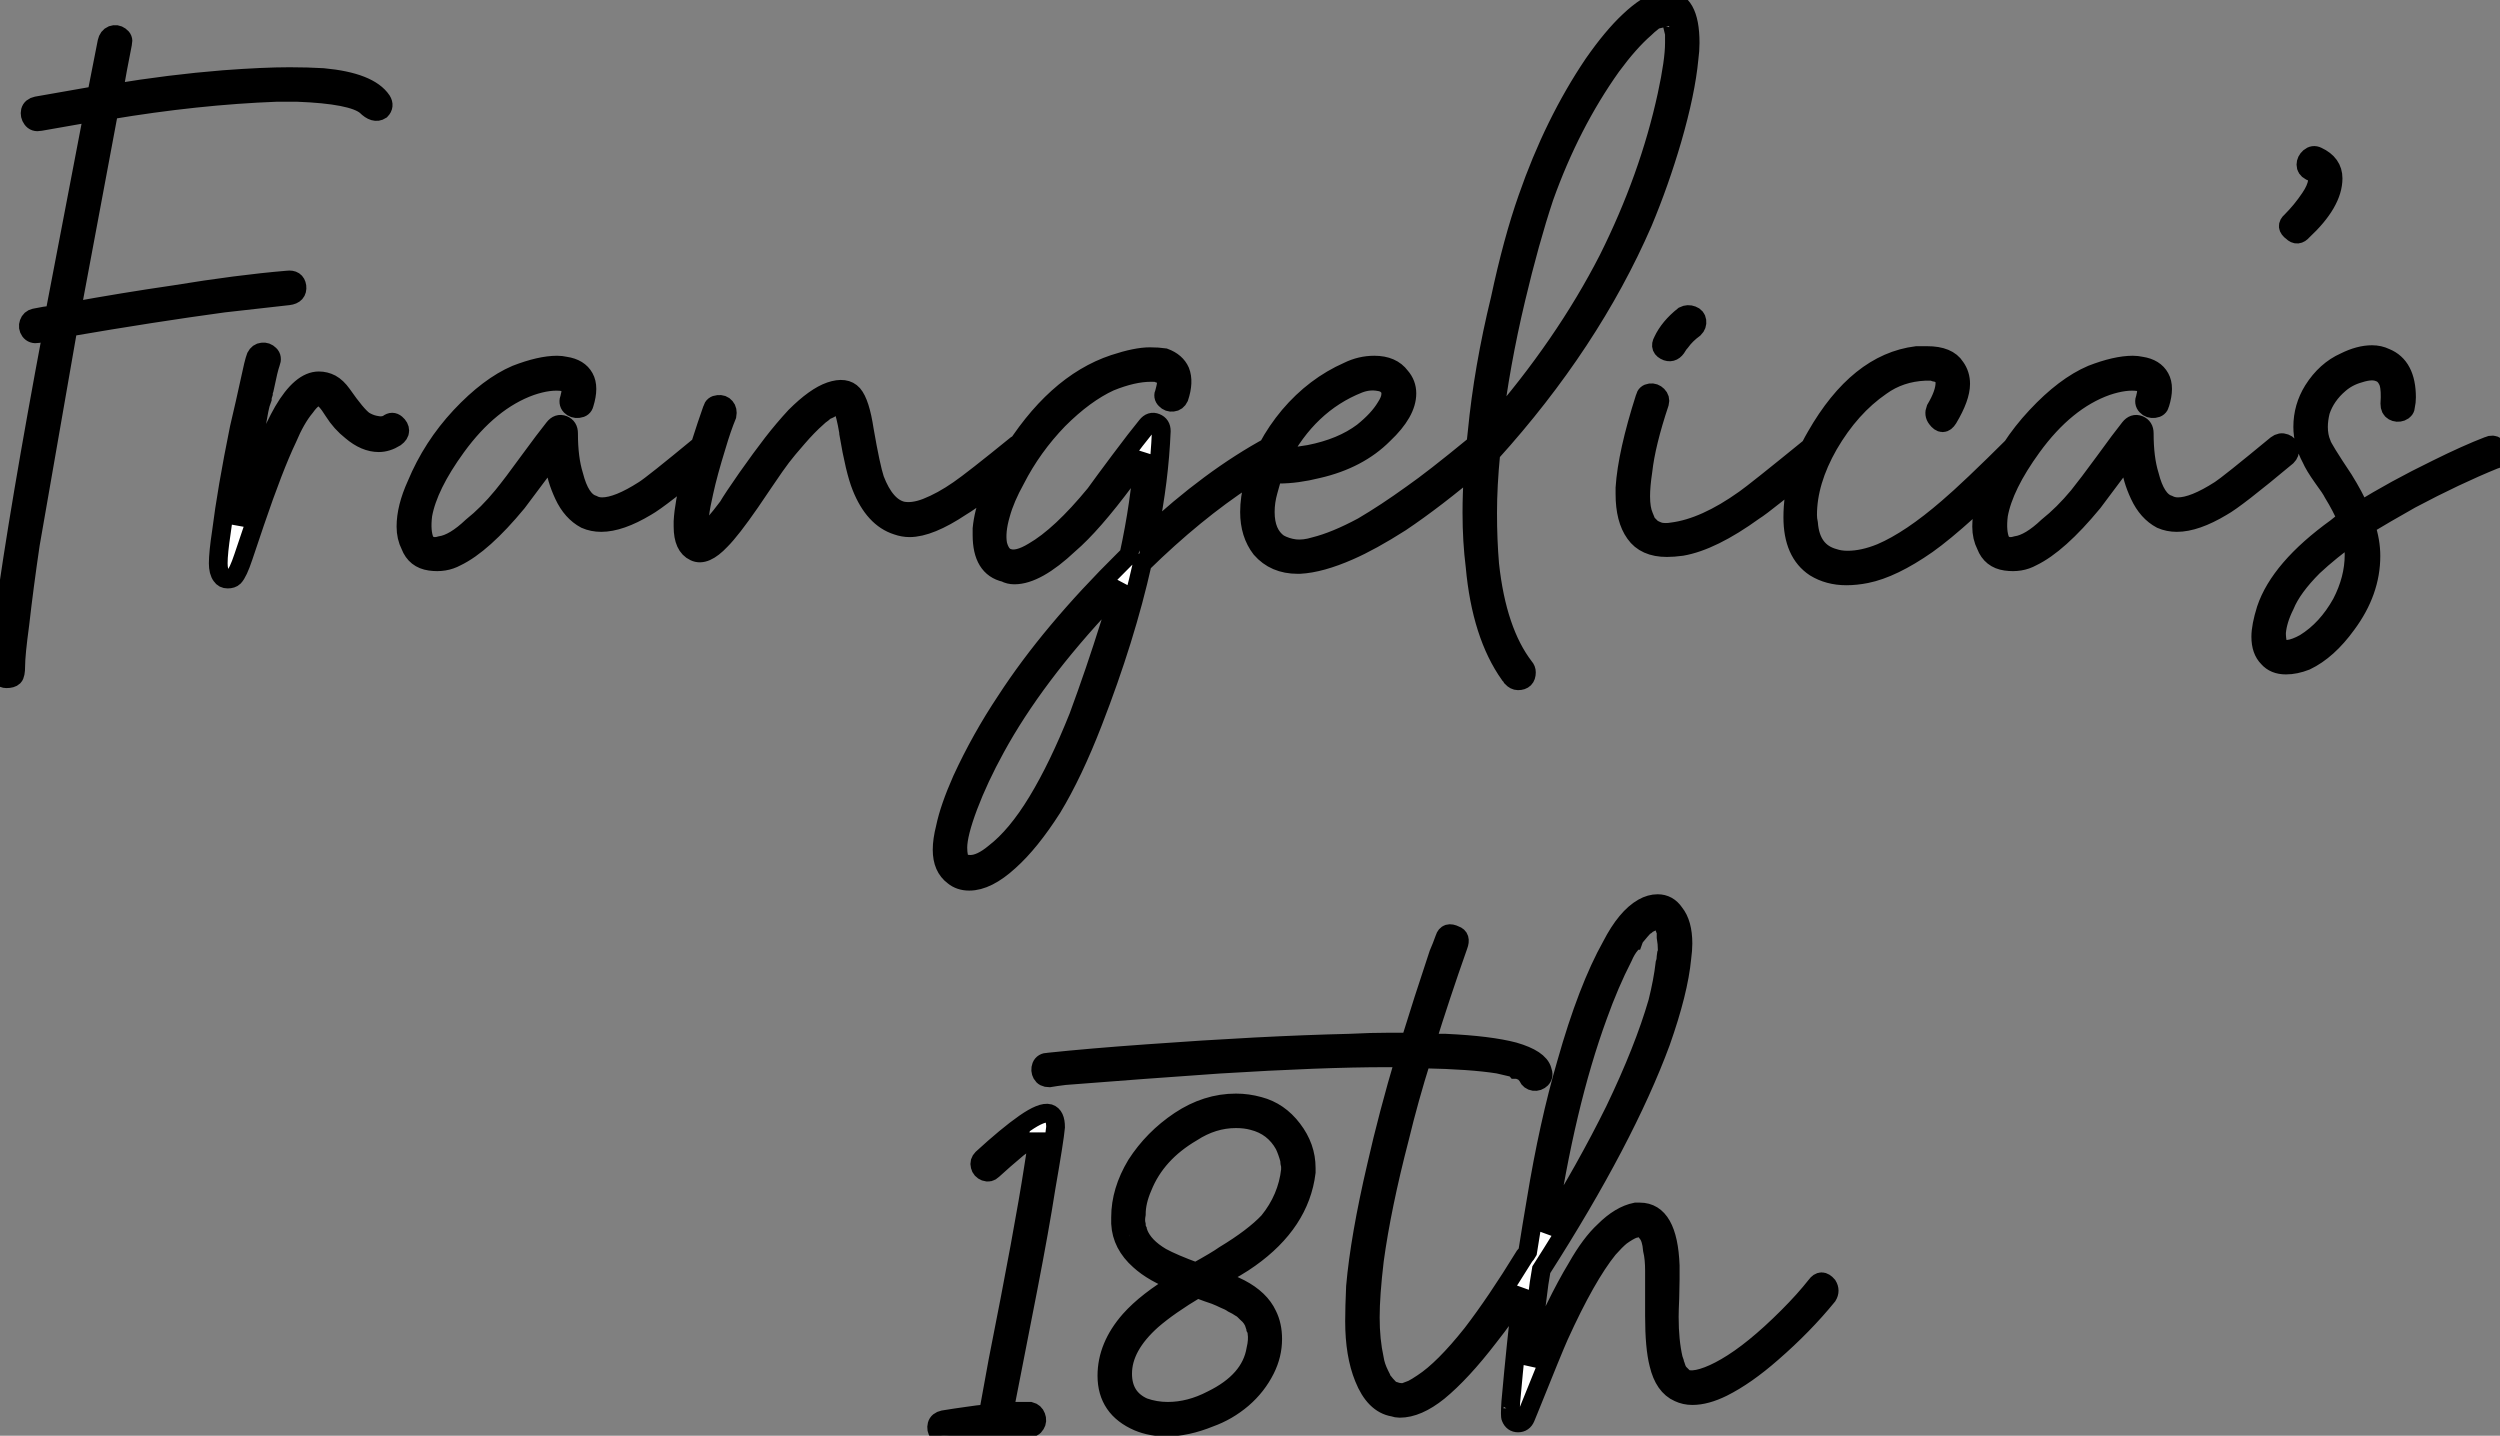 <?xml version="1.0" standalone="no"?>
<svg xmlns="http://www.w3.org/2000/svg" viewBox="0 2.877 133.45 76.639"><rect x="0" y="2.877" width="133.45" height="76.639" fill="#808080" stroke="none"/><path d="M2.02-12.82L2.02-12.82Q1.74-12.77 1.60-12.96Q1.46-13.16 1.54-13.38Q1.62-13.61 1.85-13.66L1.85-13.66Q2.41-13.78 2.91-13.83L2.91-13.83Q3.98-19.38 4.98-24.64L4.98-24.64Q3.75-24.42 2.13-24.14L2.13-24.14Q1.85-24.08 1.71-24.28Q1.57-24.47 1.62-24.70Q1.68-24.92 1.96-24.98L1.96-24.98Q3.58-25.26 5.15-25.54L5.15-25.54Q5.43-26.99 5.71-28.39L5.71-28.39Q5.77-28.67 5.99-28.76Q6.22-28.84 6.41-28.70Q6.61-28.56 6.55-28.34L6.55-28.34Q6.27-26.94 6.05-25.65L6.05-25.65Q9.07-26.15 11.93-26.38L11.93-26.38Q14.06-26.54 15.46-26.54L15.46-26.54Q16.41-26.54 17.25-26.49L17.25-26.49Q19.71-26.26 20.38-25.26L20.38-25.26Q20.55-24.98 20.33-24.75L20.33-24.75Q19.99-24.53 19.54-24.98L19.54-24.98Q18.82-25.59 15.85-25.70L15.85-25.70Q15.46-25.70 14.78-25.70L14.78-25.70Q10.53-25.54 5.82-24.75L5.82-24.75Q4.76-19.10 3.81-14L3.81-14Q6.55-14.50 9.30-14.90L9.30-14.90Q12.71-15.46 15.34-15.68L15.34-15.68Q15.79-15.74 15.85-15.34L15.85-15.34Q15.90-14.90 15.40-14.84L15.40-14.84Q12.88-14.56 11.93-14.45L11.93-14.45Q8.18-13.94 3.64-13.16L3.64-13.16Q2.58-7.11 1.62-1.57L1.62-1.57Q1.29 0.67 1.06 2.69L1.06 2.69Q0.84 4.31 0.84 4.93L0.84 4.93Q0.84 5.38 0.73 5.49Q0.62 5.60 0.34 5.60L0.34 5.60Q0 5.60 0 5.15L0 5.15Q0 4.98 0 4.87L0 4.87Q0 4.03 0.22 2.30L0.22 2.30Q1.01-3.47 2.80-12.99L2.80-12.99Q2.41-12.88 2.02-12.82ZM13.66-11.59L13.66-11.59Q13.78-11.82 14-11.84Q14.22-11.87 14.39-11.70Q14.56-11.54 14.45-11.26L14.45-11.26Q14.34-10.98 14.11-9.86L14.11-9.86Q14.06-9.74 14.06-9.63L14.06-9.63Q14-9.46 14-9.35L14-9.35Q13.89-9.07 13.83-8.74L13.83-8.74Q13.72-8.06 13.55-7.34L13.55-7.34Q12.99-4.48 12.71-2.58L12.71-2.58Q12.77-2.86 12.88-3.14L12.88-3.14Q13.10-3.86 13.27-4.26L13.27-4.26Q14.28-7.22 15.12-8.68L15.12-8.68Q16.07-10.30 17.02-10.30L17.02-10.30Q17.36-10.30 17.67-10.14Q17.98-9.97 18.26-9.58L18.26-9.58Q19.04-8.46 19.43-8.18L19.43-8.18Q19.71-8.01 19.99-7.95L19.99-7.95Q20.44-7.84 20.72-8.01L20.72-8.01Q20.94-8.18 21.14-8.01Q21.34-7.84 21.34-7.64Q21.34-7.45 21.11-7.28L21.11-7.28Q20.66-7 20.22-7L20.22-7Q19.49-7 18.76-7.62L18.76-7.62Q18.20-8.06 17.81-8.68L17.81-8.68Q17.36-9.41 17.08-9.46L17.08-9.46Q16.74-9.52 16.30-8.90L16.30-8.90Q15.79-8.29 15.34-7.22L15.34-7.22Q14.62-5.71 13.61-2.74L13.61-2.74Q13.10-1.23 12.99-0.90L12.99-0.90Q12.71-0.06 12.49 0.17L12.49 0.17Q12.38 0.28 12.15 0.28Q11.93 0.28 11.82 0.11L11.82 0.11Q11.65-0.11 11.65-0.56L11.65-0.56Q11.65-1.12 11.82-2.24L11.82-2.24Q12.10-4.48 12.77-7.78L12.77-7.78Q13.10-9.18 13.33-10.25L13.33-10.25Q13.55-11.31 13.66-11.59ZM37.41-6.89L37.41-6.89Q37.63-7.06 37.86-6.97Q38.08-6.89 38.11-6.66Q38.14-6.44 37.97-6.27L37.97-6.27Q35.22-3.98 34.50-3.58L34.50-3.58Q33.10-2.74 32.09-2.74L32.09-2.74Q31.64-2.74 31.25-2.91L31.25-2.91Q30.52-3.30 30.10-4.20Q29.68-5.10 29.62-5.82L29.62-5.82Q29.57-6.10 29.57-6.44L29.57-6.44Q29.29-6.05 28.95-5.60L28.95-5.60Q28.06-4.42 27.61-3.81L27.61-3.81Q25.76-1.57 24.36-0.90L24.36-0.90Q23.74-0.56 22.96-0.67Q22.18-0.78 21.90-1.51L21.90-1.51Q21.67-1.96 21.67-2.52L21.67-2.52Q21.67-3.53 22.23-4.76L22.23-4.76Q23.07-6.78 24.58-8.40L24.58-8.40Q26.10-10.02 27.55-10.64L27.55-10.64Q28.84-11.14 29.74-11.14L29.74-11.14Q29.96-11.14 30.18-11.09L30.18-11.09Q30.91-10.98 31.19-10.47L31.19-10.47Q31.47-9.97 31.19-9.07L31.19-9.07Q31.14-8.85 30.88-8.82Q30.63-8.79 30.46-8.96Q30.30-9.13 30.41-9.41L30.41-9.41Q30.63-10.19 30.07-10.25L30.07-10.25Q29.34-10.36 28.34-10.02L28.34-10.02Q26.15-9.24 24.36-6.78L24.36-6.78Q22.85-4.70 22.57-3.14L22.57-3.14Q22.46-2.24 22.68-1.74L22.68-1.74Q22.96-1.34 23.52-1.51L23.52-1.51Q24.25-1.62 25.20-2.52L25.20-2.52Q26.04-3.19 26.82-4.14L26.82-4.14Q27.33-4.76 28.22-5.99Q29.12-7.22 29.57-7.78L29.57-7.78Q29.79-8.06 30.07-7.95Q30.35-7.84 30.35-7.50L30.35-7.50Q30.35-6.16 30.63-5.26L30.63-5.26Q30.97-3.92 31.64-3.70L31.64-3.70Q31.86-3.58 32.14-3.58L32.14-3.58Q32.98-3.58 34.38-4.48L34.38-4.48Q34.83-4.76 37.41-6.89ZM54.26-6.89L54.26-6.89Q54.49-7.06 54.71-6.97Q54.94-6.89 54.96-6.66Q54.99-6.44 54.82-6.27L54.82-6.27Q52.25-4.14 51.30-3.58L51.30-3.58Q49.62-2.46 48.55-2.46L48.55-2.46Q48.22-2.46 47.88-2.58L47.88-2.58Q46.65-2.97 45.98-4.65L45.98-4.65Q45.64-5.49 45.30-7.50L45.30-7.50L45.30-7.50L45.30-7.56Q45.14-8.51 44.97-8.90L44.97-8.90Q44.91-8.96 44.91-9.02L44.91-9.02L44.86-9.02Q44.86-9.02 44.80-9.02L44.80-9.02Q44.74-9.02 44.69-8.96L44.69-8.96L44.58-8.96Q44.46-8.90 44.41-8.90L44.41-8.90Q44.30-8.79 44.13-8.74L44.13-8.74Q44.02-8.68 43.90-8.57L43.90-8.57Q43.74-8.46 43.62-8.34L43.62-8.34Q43.12-7.90 42.56-7.25Q42-6.61 41.72-6.24Q41.44-5.88 40.80-4.93Q40.15-3.98 40.04-3.81L40.04-3.81Q39.03-2.35 38.47-1.79L38.47-1.79Q37.63-0.90 37.07-1.18L37.07-1.18Q36.46-1.46 36.46-2.52L36.46-2.52Q36.46-2.63 36.46-2.80L36.46-2.80Q36.51-3.75 36.90-5.26L36.90-5.26Q37.41-7.06 38.02-8.79L38.02-8.79Q38.08-9.02 38.33-9.04Q38.58-9.07 38.72-8.90Q38.86-8.74 38.81-8.46L38.81-8.46Q38.53-7.78 38.25-6.83L38.25-6.83Q37.80-5.38 37.58-4.37L37.58-4.37Q37.41-3.64 37.35-3.14L37.35-3.14Q37.30-2.86 37.30-2.58L37.30-2.58Q37.30-2.46 37.30-2.38Q37.30-2.30 37.30-2.24L37.30-2.24Q37.35-2.07 37.41-1.96L37.41-1.96Q37.52-2.07 37.63-2.18L37.63-2.18Q38.02-2.46 38.86-3.58L38.86-3.58Q39.09-3.98 39.87-5.10Q40.66-6.22 41.24-6.97Q41.83-7.73 42.45-8.40L42.45-8.40Q43.51-9.46 44.32-9.74Q45.14-10.02 45.53-9.58L45.53-9.58Q45.92-9.13 46.14-7.67L46.14-7.67Q46.48-5.71 46.70-5.04L46.70-5.04Q47.26-3.58 48.16-3.36L48.16-3.36Q48.72-3.25 49.45-3.53L49.45-3.53Q50.29-3.86 51.18-4.48L51.18-4.48Q51.91-4.98 54.26-6.89ZM67.82-6.83L67.82-6.83Q68.21-7.11 68.38-6.61L68.38-6.61Q68.43-6.27 68.15-6.10L68.15-6.10Q67.26-5.60 66.53-5.10L66.53-5.10Q63.78-3.30 60.98-0.56L60.98-0.56Q60.09 3.42 58.35 7.90L58.35 7.90Q57.29 10.64 56.17 12.49L56.17 12.49Q54.99 14.34 53.87 15.34L53.87 15.34Q52.70 16.41 51.74 16.41L51.74 16.41Q51.24 16.41 50.90 16.13L50.90 16.13Q50.29 15.68 50.29 14.73L50.29 14.73Q50.29 14.22 50.46 13.55L50.46 13.55Q50.68 12.49 51.35 10.98L51.35 10.98Q52.36 8.79 53.70 6.78L53.70 6.78Q56.06 3.14 60.03-0.78L60.03-0.78Q60.14-0.90 60.26-1.01L60.26-1.01Q60.87-3.81 61.04-6.38L61.04-6.38Q60.87-6.10 60.51-5.60Q60.14-5.10 60.09-5.04L60.09-5.04Q58.30-2.63 57.06-1.57L57.06-1.57Q55.33 0.06 54.15 0.06L54.15 0.06Q53.87 0.06 53.65-0.06L53.65-0.06Q52.42-0.34 52.42-2.07L52.42-2.07Q52.42-2.24 52.42-2.41L52.42-2.41Q52.58-4.09 53.87-6.16L53.87-6.16Q56.28-10.14 59.47-11.20L59.47-11.20Q60.65-11.59 61.38-11.59L61.38-11.59Q61.82-11.59 62.16-11.54L62.16-11.54Q62.78-11.31 63-10.81L63-10.81Q63.22-10.25 62.94-9.41L62.94-9.41Q62.83-9.18 62.61-9.16Q62.38-9.13 62.22-9.30Q62.05-9.46 62.16-9.69L62.16-9.69Q62.27-10.08 62.27-10.30L62.27-10.30Q62.27-10.47 62.16-10.53L62.16-10.53L62.16-10.58Q62.10-10.64 62.05-10.64L62.05-10.64L62.05-10.64Q61.94-10.70 61.94-10.70L61.94-10.70Q61.77-10.75 61.54-10.75L61.54-10.75Q61.49-10.75 61.43-10.75L61.43-10.75Q60.48-10.75 59.25-10.25L59.25-10.25Q57.90-9.63 56.50-8.23L56.50-8.23Q55.10-6.78 54.21-5.04L54.21-5.04Q53.65-4.03 53.42-3.19L53.42-3.19Q53.14-2.24 53.26-1.57L53.26-1.57Q53.42-0.95 53.82-0.84L53.82-0.84Q54.32-0.67 55.16-1.18L55.16-1.18Q56.62-2.02 58.46-4.26L58.46-4.26Q58.86-4.82 59.78-6.05Q60.70-7.28 61.21-7.90L61.21-7.90Q61.43-8.18 61.71-8.06Q61.99-7.95 61.99-7.62L61.99-7.62Q61.88-4.98 61.32-2.24L61.32-2.24Q61.32-2.13 61.32-2.02L61.32-2.02Q64.62-5.10 67.82-6.83ZM59.86 0.56L59.86 0.56Q59.47 1.01 59.08 1.40L59.08 1.40Q55.22 5.49 53.14 9.30L53.14 9.30Q52.25 10.92 51.69 12.40Q51.13 13.89 51.13 14.62L51.13 14.62Q51.13 14.90 51.18 15.12L51.18 15.12Q51.24 15.34 51.35 15.40L51.35 15.40Q51.52 15.51 51.80 15.51L51.80 15.51Q52.36 15.51 53.09 14.90L53.09 14.90Q54.26 14 55.38 12.15L55.38 12.15Q56.50 10.30 57.57 7.62L57.57 7.62Q58.46 5.21 59.25 2.69L59.25 2.69Q59.58 1.62 59.86 0.56ZM67.98-5.38L67.98-5.38Q67.82-4.87 67.70-4.42L67.70-4.42Q67.54-3.86 67.54-3.30L67.54-3.30Q67.54-2.13 68.26-1.62L68.26-1.62Q68.66-1.40 69.13-1.34Q69.61-1.29 70.17-1.46L70.17-1.46Q71.29-1.74 72.74-2.52L72.74-2.52Q73.98-3.25 75.38-4.26L75.38-4.26Q76.50-5.04 78.68-6.83L78.68-6.83Q78.85-7 79.07-6.92Q79.30-6.83 79.32-6.61Q79.35-6.38 79.18-6.22L79.18-6.22Q79.18-6.22 78.85-5.88L78.85-5.88Q76.61-3.98 74.76-2.74L74.76-2.74Q73.19-1.74 72.02-1.23L72.02-1.23Q70.50-0.56 69.38-0.50L69.38-0.50Q69.33-0.50 69.27-0.50L69.27-0.50Q68.04-0.50 67.31-1.34L67.31-1.34Q66.70-2.13 66.70-3.30L66.70-3.30Q66.70-4.03 66.92-4.87L66.92-4.87Q67.48-6.83 68.82-8.43Q70.17-10.02 71.96-10.81L71.96-10.81Q72.63-11.14 73.36-11.14L73.36-11.14Q74.31-11.14 74.76-10.53L74.76-10.53Q75.10-10.14 75.10-9.63L75.10-9.63Q75.10-8.62 73.86-7.45L73.86-7.45Q72.52-6.10 70.34-5.60L70.34-5.60Q69.22-5.32 68.26-5.32L68.26-5.32Q68.10-5.32 67.98-5.38ZM68.32-6.16L68.32-6.16L68.43-6.22Q68.60-6.22 68.66-6.22L68.66-6.22Q69.27-6.27 69.89-6.38L69.89-6.38Q71.62-6.72 72.74-7.56L72.74-7.56Q73.58-8.23 73.98-8.90L73.98-8.90Q74.20-9.24 74.23-9.49Q74.26-9.74 74.20-9.86L74.20-9.86Q74.03-10.19 73.64-10.25L73.64-10.25Q73.08-10.36 72.52-10.14L72.52-10.14Q69.83-9.07 68.32-6.16ZM81.37 4.98L81.37 4.98Q81.48 5.10 81.48 5.26L81.48 5.26Q81.48 5.71 81.03 5.71L81.03 5.71Q80.86 5.71 80.70 5.54L80.70 5.54Q80.64 5.43 80.58 5.38L80.58 5.38Q79.07 3.25 78.74-0.39L78.74-0.39Q78.57-1.74 78.57-3.25L78.57-3.25Q78.57-5.26 78.85-7.56L78.85-7.56Q79.18-10.98 80.08-14.67L80.08-14.67Q80.75-17.81 81.54-20.05L81.54-20.05Q82.94-24.08 85.06-27.22L85.06-27.22Q86.07-28.67 86.97-29.51L86.97-29.51Q87.92-30.41 88.65-30.58L88.65-30.58Q88.82-30.63 88.93-30.63L88.93-30.63Q90.22-30.63 90.22-28.34L90.22-28.34Q90.22-27.94 90.16-27.50L90.16-27.50Q89.99-25.70 89.26-23.18L89.26-23.18Q88.59-20.89 87.70-18.76L87.70-18.76Q84.90-12.32 79.58-6.44L79.58-6.44Q79.41-4.70 79.41-3.25L79.41-3.25Q79.41-1.79 79.52-0.50L79.52-0.50Q79.91 3.08 81.37 4.98ZM88.70-29.74L88.70-29.74Q88.59-29.68 88.54-29.62L88.54-29.62Q88.31-29.57 88.20-29.46L88.20-29.46Q87.98-29.29 87.81-29.12L87.81-29.12Q86.97-28.39 86.02-27.10L86.02-27.10Q83.83-24.02 82.43-20.10L82.43-20.10Q81.65-17.75 80.92-14.67L80.92-14.67Q80.08-11.14 79.69-7.84L79.69-7.84Q83.50-12.21 85.85-16.80L85.85-16.80Q88.03-21.17 88.98-25.54L88.98-25.54Q89.38-27.38 89.38-28.34L89.38-28.34Q89.38-28.62 89.38-28.84L89.38-28.84Q89.32-29.12 89.26-29.34L89.26-29.34L89.26-29.34Q89.26-29.40 89.26-29.46L89.26-29.46Q89.21-29.57 89.15-29.62L89.15-29.62Q89.21-29.57 89.21-29.57Q89.21-29.57 89.18-29.62Q89.15-29.68 89.10-29.68L89.10-29.68L89.15-29.68Q89.15-29.68 89.10-29.74L89.10-29.74Q89.04-29.74 89.04-29.74L89.04-29.74L89.04-29.74L89.04-29.74Q89.04-29.74 88.98-29.74L88.98-29.74Q88.93-29.79 88.93-29.79L88.93-29.79Q88.82-29.74 88.76-29.74L88.76-29.74Q88.70-29.74 88.70-29.74ZM89.04-29.74L89.04-29.74ZM96.71-6.83L96.71-6.83Q96.88-7 97.10-6.92Q97.33-6.83 97.36-6.61Q97.38-6.38 97.22-6.22L97.22-6.22Q94.19-3.70 93.63-3.36L93.63-3.36Q91.39-1.74 89.77-1.46L89.77-1.46Q89.32-1.40 88.98-1.40L88.98-1.40Q87.81-1.40 87.28-2.16Q86.74-2.91 86.74-4.26L86.74-4.26Q86.74-4.42 86.74-4.59L86.74-4.59Q86.86-6.44 87.81-9.41L87.81-9.41Q87.86-9.63 88.09-9.66Q88.31-9.69 88.48-9.52Q88.65-9.35 88.59-9.13L88.59-9.13Q87.86-6.94 87.70-5.49L87.70-5.49Q87.58-4.70 87.58-4.14L87.58-4.14Q87.58-3.47 87.75-3.08L87.75-3.08Q87.81-2.91 87.86-2.80L87.86-2.80Q87.86-2.74 87.92-2.69L87.92-2.69Q88.03-2.58 88.09-2.52L88.09-2.52Q88.20-2.41 88.20-2.41L88.20-2.41Q88.42-2.30 88.59-2.24L88.59-2.24Q88.93-2.18 89.26-2.24L89.26-2.24Q91-2.46 93.13-3.98L93.13-3.98Q93.69-4.37 96.71-6.83ZM89.54-12.15L89.54-12.15Q89.32-11.76 88.98-11.87L88.98-11.87Q88.54-12.04 88.76-12.43L88.76-12.43Q89.10-13.16 89.88-13.78L89.88-13.78Q90.10-13.89 90.33-13.80Q90.55-13.72 90.58-13.50Q90.61-13.27 90.44-13.10L90.44-13.10Q89.99-12.77 89.71-12.38L89.71-12.38Q89.60-12.26 89.54-12.15ZM107.58-6.94L107.58-6.94Q107.80-7.17 108.00-7.06Q108.19-6.94 108.25-6.75Q108.30-6.55 108.14-6.33L108.14-6.33Q104.61-2.80 102.87-1.57L102.87-1.57Q101.02-0.28 99.62 0L99.62 0Q99.06 0.11 98.56 0.11L98.56 0.11Q97.61 0.11 96.88-0.34L96.88-0.34Q95.70-1.12 95.70-3.02L95.70-3.02Q95.70-5.21 96.94-7.34L96.94-7.34Q99.18-11.26 102.31-11.65L102.31-11.65Q102.59-11.65 102.87-11.65L102.87-11.65Q103.99-11.65 104.38-11.03L104.38-11.03Q104.66-10.64 104.66-10.14L104.66-10.14Q104.66-9.41 103.99-8.29L103.99-8.29Q103.71-7.84 103.38-8.29L103.38-8.29Q103.21-8.51 103.32-8.79L103.32-8.79Q103.82-9.63 103.82-10.19L103.82-10.19Q103.82-10.53 103.54-10.70L103.54-10.70Q103.49-10.70 103.49-10.70L103.49-10.70Q103.38-10.75 103.38-10.75L103.38-10.75Q103.26-10.75 103.24-10.78Q103.21-10.81 103.21-10.81L103.21-10.81Q102.93-10.81 102.76-10.81L102.76-10.81Q101.42-10.75 100.41-10.02L100.41-10.02Q98.78-8.90 97.61-6.89L97.61-6.89Q96.49-4.93 96.49-3.14L96.49-3.14Q96.49-2.91 96.54-2.69L96.54-2.69Q96.66-1.18 97.89-0.84L97.89-0.84Q98.22-0.73 98.62-0.73L98.62-0.73Q99.46-0.73 100.41-1.12L100.41-1.12Q101.98-1.79 103.99-3.53L103.99-3.53Q105.11-4.48 107.58-6.94ZM121.52-6.89L121.52-6.89Q121.74-7.06 121.97-6.97Q122.19-6.89 122.22-6.66Q122.25-6.44 122.08-6.27L122.08-6.27Q119.34-3.98 118.61-3.58L118.61-3.58Q117.21-2.74 116.20-2.74L116.20-2.74Q115.75-2.74 115.36-2.91L115.36-2.91Q114.63-3.30 114.21-4.20Q113.79-5.10 113.74-5.82L113.74-5.82Q113.68-6.10 113.68-6.44L113.68-6.44Q113.40-6.05 113.06-5.60L113.06-5.60Q112.17-4.42 111.72-3.81L111.72-3.81Q109.87-1.57 108.47-0.90L108.47-0.90Q107.86-0.56 107.07-0.67Q106.29-0.78 106.01-1.51L106.01-1.51Q105.78-1.96 105.78-2.52L105.78-2.52Q105.78-3.53 106.34-4.76L106.34-4.76Q107.18-6.78 108.70-8.40L108.70-8.40Q110.21-10.02 111.66-10.64L111.66-10.64Q112.95-11.14 113.85-11.14L113.85-11.14Q114.07-11.14 114.30-11.09L114.30-11.09Q115.02-10.98 115.30-10.47L115.30-10.47Q115.58-9.97 115.30-9.07L115.30-9.07Q115.25-8.85 115.00-8.82Q114.74-8.79 114.58-8.96Q114.41-9.13 114.52-9.41L114.52-9.41Q114.74-10.19 114.18-10.25L114.18-10.25Q113.46-10.36 112.45-10.02L112.45-10.02Q110.26-9.24 108.47-6.78L108.47-6.78Q106.96-4.70 106.68-3.14L106.68-3.14Q106.57-2.24 106.79-1.74L106.79-1.74Q107.07-1.34 107.63-1.51L107.63-1.51Q108.36-1.62 109.31-2.52L109.31-2.52Q110.15-3.19 110.94-4.14L110.94-4.14Q111.44-4.76 112.34-5.99Q113.23-7.22 113.68-7.78L113.68-7.78Q113.90-8.06 114.18-7.95Q114.46-7.84 114.46-7.50L114.46-7.50Q114.46-6.16 114.74-5.26L114.74-5.26Q115.08-3.92 115.75-3.70L115.75-3.70Q115.98-3.58 116.26-3.58L116.26-3.58Q117.10-3.58 118.50-4.48L118.50-4.48Q118.94-4.76 121.52-6.89ZM122.30-18.82L122.30-18.82Q122.86-19.38 123.31-20.05L123.31-20.05Q123.65-20.55 123.70-20.94L123.70-20.94Q123.76-21.17 123.70-21.22L123.70-21.22Q123.59-21.39 123.31-21.50L123.31-21.50Q123.09-21.62 123.09-21.84Q123.09-22.06 123.28-22.23Q123.48-22.40 123.70-22.29L123.70-22.29Q124.54-21.90 124.54-21.11L124.54-21.11Q124.54-19.82 122.92-18.31L122.92-18.31Q122.64-17.98 122.36-18.26L122.36-18.26Q121.97-18.54 122.30-18.82ZM128.41-8.96L128.41-8.96Q128.41-8.74 128.18-8.65Q127.96-8.57 127.76-8.68Q127.57-8.79 127.57-9.07L127.57-9.07Q127.62-9.80 127.51-10.19L127.51-10.19Q127.34-10.64 127.01-10.75L127.01-10.75Q126.62-10.92 125.94-10.70L125.94-10.70Q125.33-10.53 124.88-10.14L124.88-10.14Q124.15-9.52 123.87-8.68L123.87-8.68Q123.76-8.23 123.76-7.84L123.76-7.84Q123.76-7.34 123.93-6.94L123.93-6.94Q123.98-6.72 125.10-5.04L125.10-5.04Q125.66-4.14 126-3.36L126-3.36Q127.79-4.48 130.09-5.60L130.09-5.60Q131.66-6.38 132.83-6.83L132.83-6.83Q133.06-6.94 133.25-6.80Q133.45-6.66 133.45-6.41Q133.45-6.16 133.17-6.10L133.17-6.10Q131.10-5.26 128.69-3.98L128.69-3.98Q127.29-3.19 126.28-2.58L126.28-2.58Q126.56-1.74 126.56-0.95L126.56-0.95Q126.56 0.95 125.27 2.69L125.27 2.69Q124.26 4.09 123.09 4.65L123.09 4.65Q122.53 4.87 122.02 4.87L122.02 4.87Q121.41 4.87 121.07 4.48L121.07 4.48Q120.68 4.09 120.68 3.36L120.68 3.36Q120.68 2.80 120.96 1.90L120.96 1.90Q121.69-0.28 124.71-2.46L124.71-2.46Q124.99-2.69 125.27-2.91L125.27-2.91Q124.99-3.58 124.54-4.31L124.54-4.31Q124.43-4.54 123.98-5.15Q123.54-5.77 123.37-6.16L123.37-6.16Q122.92-7 122.92-7.84L122.92-7.84Q122.92-8.90 123.48-9.80L123.48-9.80Q124.15-10.86 125.16-11.31L125.16-11.31Q125.94-11.70 126.62-11.70L126.62-11.70Q127.01-11.70 127.34-11.54L127.34-11.54Q128.46-11.09 128.46-9.41L128.46-9.41Q128.46-9.18 128.41-8.96ZM121.86 4.03L121.86 4.03Q121.97 4.09 122.14 4.03L122.14 4.03Q122.53 3.98 123.03 3.70L123.03 3.70Q124.21 2.97 124.99 1.57L124.99 1.57Q125.66 0.28 125.66-1.01L125.66-1.01Q125.66-1.57 125.55-2.07L125.55-2.07Q124.38-1.23 123.48-0.39L123.48-0.39Q122.36 0.73 121.97 1.68L121.97 1.68Q121.58 2.46 121.52 3.14L121.52 3.14Q121.52 3.47 121.58 3.70L121.58 3.70Q121.63 3.98 121.86 4.03Z" fill="white" stroke="black" transform="translate(0 0) scale(1 1) translate(0 33.507)"/><path d="M0.50 1.23L0.50 1.23Q0.22 1.29 0.08 1.09Q-0.06 0.90 0 0.67Q0.06 0.45 0.34 0.39L0.34 0.39Q1.01 0.28 1.60 0.20Q2.18 0.11 2.74 0.06L2.74 0.06Q2.97-1.18 3.25-2.74L3.25-2.74Q4.65-9.80 5.15-13.05L5.15-13.05Q5.32-14.17 5.43-14.78L5.43-14.78Q5.43-14.90 5.43-14.95L5.43-14.95Q5.43-14.90 5.38-14.90L5.38-14.90Q4.93-14.56 4.31-14.11L4.31-14.11Q3.58-13.50 2.97-12.94L2.97-12.94Q2.80-12.77 2.58-12.85Q2.35-12.94 2.30-13.16Q2.24-13.38 2.41-13.55L2.41-13.55Q3.75-14.78 4.68-15.43Q5.60-16.07 5.99-15.96L5.99-15.96Q6.33-15.85 6.33-15.23L6.33-15.23Q6.27-14.56 5.82-11.98L5.82-11.98Q5.49-9.86 4.87-6.66L4.87-6.66Q4.20-3.25 3.58-0.06L3.58-0.06Q4.31-0.06 4.98-0.06L4.98-0.06Q5.21 0 5.29 0.22Q5.38 0.45 5.26 0.64Q5.15 0.84 4.90 0.81Q4.65 0.78 4.31 0.78L4.31 0.78Q3.53 0.78 2.13 1.01L2.13 1.01Q1.18 1.12 0.50 1.23ZM5.49-15.46L5.49-15.46ZM13.83-7.50L13.83-7.50Q14.95-8.12 15.34-8.40L15.34-8.40Q16.91-9.35 17.70-10.19L17.70-10.19Q18.70-11.42 18.87-12.94L18.87-12.94Q18.87-12.99 18.87-13.05L18.87-13.05L18.87-13.16Q18.82-13.33 18.82-13.50L18.82-13.50Q18.70-13.94 18.54-14.28L18.54-14.28Q17.98-15.29 16.86-15.57L16.86-15.57Q16.46-15.68 15.96-15.68L15.96-15.68Q14.73-15.68 13.61-14.95L13.61-14.95Q11.70-13.83 10.98-12.04L10.98-12.04Q10.64-11.26 10.64-10.58L10.64-10.58Q10.58-10.25 10.64-10.02L10.64-10.02Q10.64-9.86 10.70-9.74L10.70-9.74Q10.70-9.69 10.72-9.66Q10.75-9.63 10.75-9.58L10.75-9.58Q11.03-8.85 11.98-8.29L11.98-8.29Q12.60-7.95 13.83-7.50ZM12.88-6.94L12.88-6.94Q11.54-7.45 10.81-8.12L10.81-8.12Q9.86-8.96 9.80-10.08L9.80-10.08Q9.80-10.25 9.80-10.42L9.80-10.42Q9.80-11.82 10.64-13.22L10.64-13.22Q11.54-14.62 12.96-15.57Q14.39-16.52 15.96-16.52L15.96-16.52Q16.58-16.52 17.19-16.35L17.19-16.35Q18.26-16.07 18.98-15.12Q19.71-14.17 19.71-13.05L19.71-13.05Q19.71-12.99 19.71-12.88L19.71-12.88Q19.71-12.88 19.71-12.82L19.71-12.82Q19.38-10.14 16.69-8.23L16.69-8.23Q16.07-7.78 14.90-7.17L14.90-7.17Q15.62-6.89 16.18-6.61L16.18-6.61Q17.25-6.05 17.64-5.21L17.64-5.21Q17.92-4.65 17.92-3.92L17.92-3.92Q17.92-3.08 17.53-2.30L17.53-2.30Q17.08-1.40 16.30-0.73Q15.51-0.06 14.56 0.28L14.56 0.28Q13.33 0.78 12.26 0.78L12.26 0.78Q11.42 0.78 10.75 0.50L10.75 0.50Q9.07-0.22 9.07-1.96L9.07-1.96Q9.07-3.53 10.30-4.93L10.30-4.93Q11.20-5.94 12.88-6.94ZM16.46-5.38L16.46-5.38Q16.41-5.43 16.41-5.43L16.41-5.43Q16.30-5.54 16.18-5.60L16.18-5.60Q16.02-5.71 15.79-5.82L15.79-5.82Q15.62-5.94 15.34-6.05L15.34-6.05Q15.12-6.16 14.84-6.27L14.84-6.27Q14.50-6.38 13.89-6.61L13.89-6.61Q12.38-5.71 11.48-4.93L11.48-4.93Q9.91-3.53 9.91-2.07L9.91-2.07Q9.91-0.78 11.03-0.28L11.03-0.28Q11.65-0.06 12.32-0.06L12.32-0.06Q13.50-0.06 14.67-0.67L14.67-0.67Q16.74-1.68 17.02-3.36L17.02-3.36Q17.14-3.86 17.08-4.26L17.08-4.26Q17.08-4.37 17.02-4.48L17.02-4.48Q17.02-4.54 17.02-4.59L17.02-4.59Q17.02-4.59 16.97-4.65L16.97-4.65Q16.86-5.04 16.52-5.32L16.52-5.32Q16.52-5.32 16.46-5.38ZM5.94-18.70L5.94-18.70Q8.12-18.93 11.20-19.15L11.20-19.15Q17.36-19.60 22.01-19.71L22.01-19.71Q23.18-19.77 24.19-19.77L24.19-19.77Q24.70-19.77 25.26-19.77L25.26-19.77Q25.93-21.95 26.77-24.47L26.77-24.47Q26.94-24.86 27.10-25.31L27.10-25.31Q27.22-25.70 27.66-25.48L27.66-25.48Q28-25.37 27.83-24.92L27.83-24.92Q26.88-22.23 26.10-19.71L26.10-19.71Q26.66-19.71 27.16-19.71L27.16-19.71Q29.51-19.60 30.80-19.26L30.80-19.26Q32.14-18.87 32.31-18.26L32.31-18.26Q32.42-17.98 32.26-17.81Q32.09-17.64 31.86-17.67Q31.64-17.70 31.53-17.92L31.53-17.92Q31.53-17.98 31.53-17.98L31.53-17.98L31.53-17.98Q31.53-17.98 31.53-18.03L31.53-18.03Q31.47-18.03 31.47-18.03L31.47-18.03Q31.42-18.09 31.36-18.14L31.36-18.14Q31.30-18.20 31.14-18.26L31.14-18.26Q31.08-18.31 30.91-18.31L30.91-18.31L30.86-18.37Q30.80-18.37 30.69-18.42L30.69-18.42Q30.41-18.48 29.96-18.59L29.96-18.59Q28.50-18.82 25.98-18.87L25.98-18.87Q25.93-18.87 25.87-18.87L25.87-18.87Q25.20-16.74 24.70-14.67L24.70-14.67Q23.74-10.98 23.35-8.12L23.35-8.12Q23.13-6.27 23.13-5.07Q23.13-3.86 23.35-2.86L23.35-2.86Q23.41-2.46 23.63-2.02L23.63-2.02L23.69-1.90Q23.69-1.79 23.80-1.68L23.80-1.68Q23.97-1.46 24.14-1.29L24.14-1.29Q24.19-1.23 24.30-1.18L24.30-1.18Q24.36-1.12 24.42-1.12L24.42-1.12L24.47-1.12Q24.64-1.06 24.92-1.06L24.92-1.06Q25.09-1.12 25.37-1.23L25.37-1.23Q25.59-1.34 25.93-1.57L25.93-1.57Q27.05-2.30 28.56-4.20L28.56-4.20Q29.85-5.88 31.36-8.34L31.36-8.34Q31.47-8.46 31.53-8.57L31.53-8.57Q31.75-9.97 31.98-11.31L31.98-11.31Q32.65-15.40 33.60-18.65L33.60-18.65Q34.72-22.62 36.01-24.92L36.01-24.92Q36.79-26.43 37.69-26.94L37.69-26.94Q38.08-27.16 38.47-27.16L38.47-27.16Q39.03-27.16 39.37-26.66L39.37-26.66Q39.82-26.10 39.82-25.03L39.82-25.03Q39.82-24.70 39.76-24.25L39.76-24.25Q39.59-22.46 38.64-19.77L38.64-19.77Q36.74-14.62 32.26-7.62L32.26-7.62Q32.20-7.22 32.14-6.89L32.14-6.89Q31.86-4.76 31.64-2.52L31.64-2.52Q31.70-2.69 31.75-2.80L31.75-2.80Q33.04-5.88 34.16-7.73L34.16-7.73Q34.89-9.02 35.62-9.69L35.62-9.69Q36.46-10.53 37.30-10.70L37.30-10.70Q37.41-10.70 37.52-10.70L37.52-10.70Q39.03-10.70 39.14-7.84L39.14-7.84Q39.14-7.50 39.14-7.11L39.14-7.11Q39.14-6.78 39.12-6.10Q39.09-5.43 39.09-5.10L39.09-5.10Q39.09-3.81 39.31-2.86L39.31-2.86Q39.31-2.86 39.37-2.69L39.37-2.69Q39.37-2.63 39.42-2.52L39.42-2.52Q39.48-2.30 39.59-2.13L39.59-2.13Q39.65-2.07 39.70-2.02L39.70-2.02Q39.76-1.96 39.79-1.93Q39.82-1.90 39.87-1.85L39.87-1.85L39.98-1.79Q40.32-1.68 40.88-1.85Q41.44-2.02 42.11-2.41L42.11-2.41Q43.57-3.25 45.42-5.10L45.42-5.10Q46.31-5.99 46.93-6.78L46.93-6.78Q47.21-7.17 47.54-6.78L47.54-6.78Q47.71-6.50 47.54-6.22L47.54-6.22Q46.26-4.65 44.58-3.19L44.58-3.19Q43.18-1.96 41.94-1.34L41.94-1.34Q41.05-0.90 40.32-0.90L40.32-0.90Q39.93-0.90 39.59-1.06L39.59-1.06Q38.81-1.40 38.53-2.58L38.53-2.58Q38.30-3.47 38.30-5.15L38.30-5.15Q38.30-5.43 38.30-5.99Q38.30-6.55 38.30-6.83L38.30-6.83Q38.30-7.22 38.30-7.56L38.30-7.56Q38.30-8.23 38.19-8.68L38.19-8.68Q38.14-9.30 37.91-9.58L37.91-9.58Q37.86-9.69 37.74-9.80L37.74-9.80Q37.69-9.80 37.58-9.86L37.58-9.86Q37.41-9.86 37.18-9.80L37.18-9.80Q36.90-9.69 36.51-9.41L36.51-9.41Q36.23-9.18 35.84-8.74L35.84-8.74Q34.66-7.28 33.21-4.09L33.21-4.09Q32.93-3.47 31.58-0.11L31.58-0.11Q31.47 0.17 31.42 0.28L31.42 0.28Q31.30 0.56 31.02 0.56Q30.74 0.56 30.63 0.28L30.63 0.28Q30.58 0.22 30.63-0.56L30.63-0.56Q30.91-3.70 31.25-6.55L31.25-6.55Q30.35-5.15 29.46-4.03L29.46-4.03Q28-2.13 26.77-1.12L26.77-1.12Q25.65-0.22 24.70-0.22L24.70-0.22Q24.53-0.22 24.36-0.28L24.36-0.28Q23.35-0.45 22.79-1.85L22.79-1.85Q22.29-3.08 22.29-4.87L22.29-4.87Q22.29-5.60 22.34-6.72L22.34-6.72Q22.57-9.35 23.46-13.16L23.46-13.16Q24.08-15.90 24.98-18.93L24.98-18.93Q24.53-18.93 24.02-18.93L24.02-18.93Q20.55-18.93 15.06-18.59L15.06-18.59Q11.03-18.31 6.83-17.98L6.83-17.98Q6.33-17.92 5.99-17.86L5.99-17.86Q5.71-17.86 5.60-18.06Q5.49-18.26 5.57-18.48Q5.66-18.70 5.94-18.70ZM30.74-0.22L30.69-0.11Q30.74-0.17 30.74-0.22L30.74-0.22ZM38.36-26.32L38.36-26.32Q38.19-26.26 38.08-26.15L38.08-26.15Q37.97-26.10 37.86-26.04L37.86-26.04Q37.86-25.98 37.80-25.98L37.80-25.98L37.74-25.93Q37.58-25.76 37.35-25.48L37.35-25.48Q37.24-25.37 37.18-25.20L37.18-25.20Q37.13-25.20 37.07-25.09L37.07-25.09Q37.02-25.03 37.02-24.98L37.02-24.98Q36.79-24.70 36.62-24.30L36.62-24.30Q35.90-22.90 35.28-21.17L35.28-21.17Q33.54-16.41 32.54-9.63L32.54-9.63Q34.66-13.05 36.18-16.13L36.18-16.13Q37.74-19.38 38.47-21.90L38.47-21.90Q38.75-23.02 38.86-23.97L38.86-23.97Q38.92-24.14 38.92-24.36L38.92-24.36Q38.92-24.47 38.98-24.58L38.98-24.58Q38.98-24.58 38.98-24.64L38.98-24.64L38.98-24.70Q38.98-25.03 38.92-25.37L38.92-25.37Q38.92-25.48 38.92-25.65L38.92-25.65Q38.92-25.70 38.86-25.82L38.86-25.82Q38.81-26.04 38.75-26.10L38.75-26.10Q38.70-26.21 38.70-26.21L38.70-26.21Q38.64-26.26 38.53-26.32L38.53-26.32Q38.47-26.32 38.42-26.32Q38.36-26.32 38.36-26.32ZM31.53-18.03L31.53-17.98L31.53-18.03Z" fill="white" stroke="black" transform="translate(50 44.8) scale(1 1) translate(0.016 33.473)"/></svg>